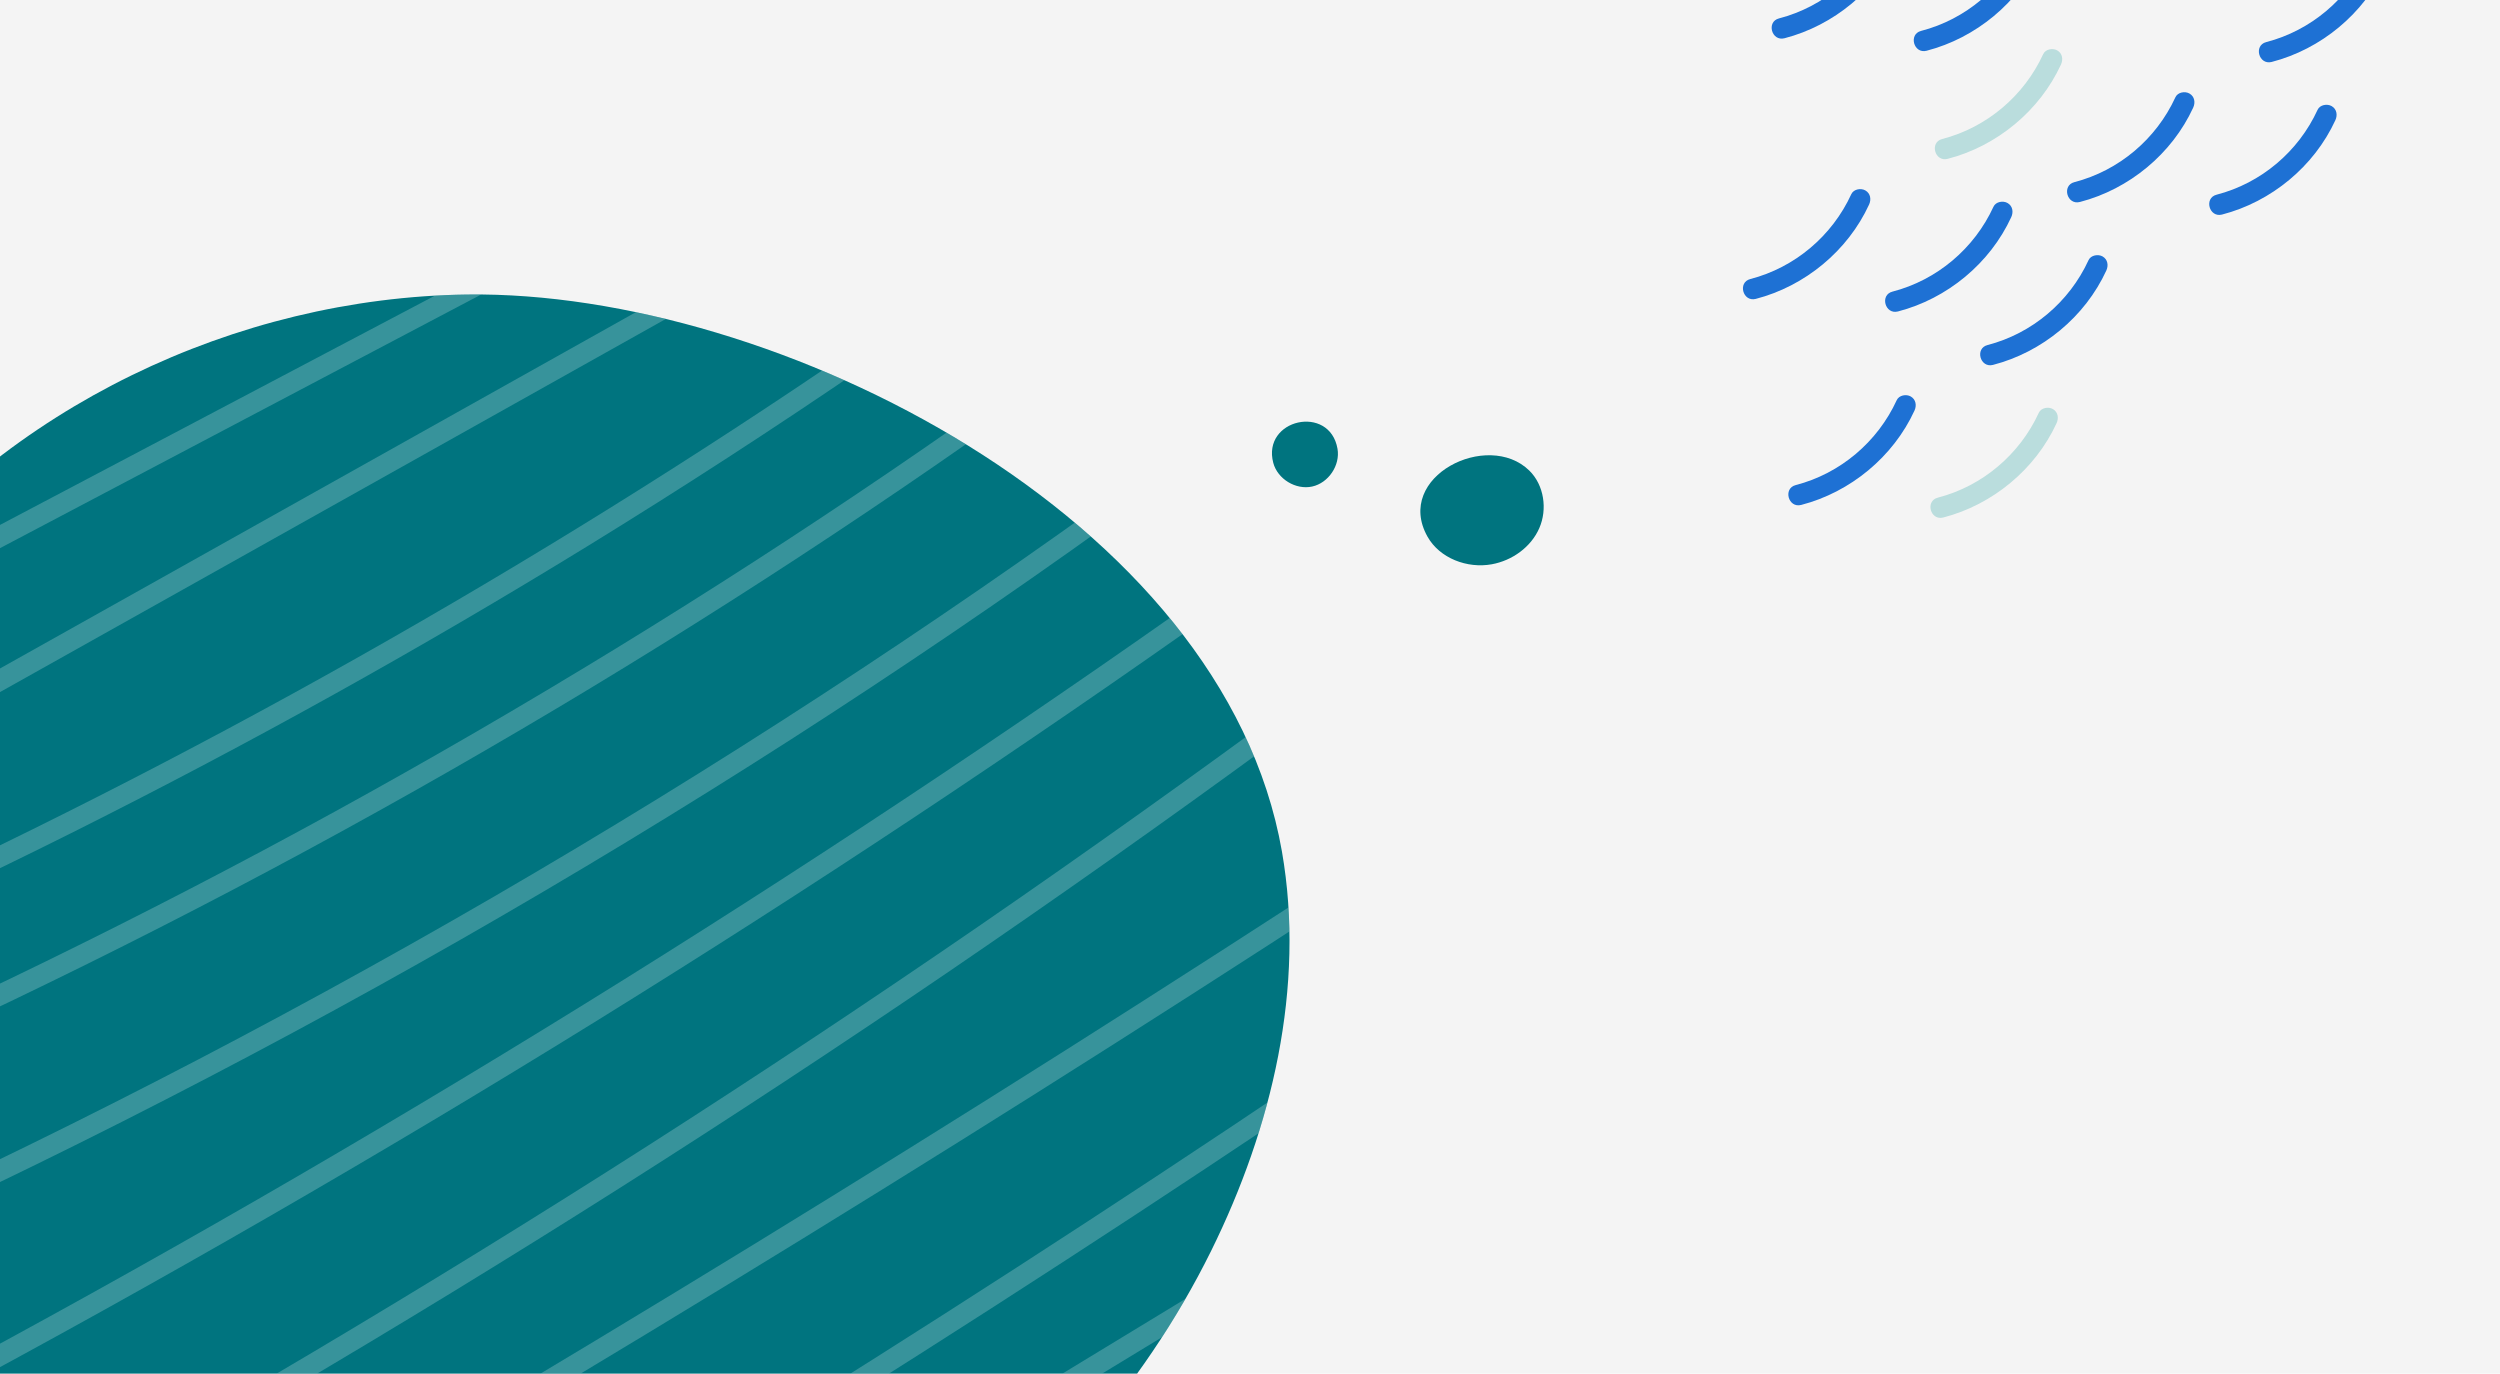 <?xml version="1.0" encoding="utf-8"?>
<!-- Generator: Adobe Illustrator 24.2.1, SVG Export Plug-In . SVG Version: 6.00 Build 0)  -->
<svg version="1.1" id="Layer_1" xmlns="http://www.w3.org/2000/svg" xmlns:xlink="http://www.w3.org/1999/xlink" x="0px" y="0px"
	 viewBox="0 0 364 200" style="enable-background:new 0 0 364 200;" xml:space="preserve">
<style type="text/css">
	.st0{clip-path:url(#Rectangle_119_1_);fill:#F4F4F4;}
	.st1{clip-path:url(#Rectangle_119_1_);}
	.st2{clip-path:url(#SVGID_2_);}
	.st3{fill:#00747F;}
	.st4{opacity:0.3;clip-path:url(#SVGID_2_);}
	.st5{fill:#BADDDD;}
	.st6{fill:#1E71D4;}
</style>
<g>
	<defs>
		<rect id="Rectangle_119_5_" x="0" width="364" height="200"/>
	</defs>
	<clipPath id="Rectangle_119_1_">
		<use xlink:href="#Rectangle_119_5_"  style="overflow:visible;"/>
	</clipPath>
	<rect id="Rectangle_119_6_" x="0" class="st0" width="364" height="200"/>
	<g class="st1">
		<defs>
			<path id="SVGID_1_" d="M68.04,42.88C68.04,42.88,68.04,42.88,68.04,42.88C34.28,43.33,0.82,59.36-19.79,86.1
				s-27.52,63.79-16.85,95.82c14.32,43.01,59.69,72.48,105,71.43s87.91-30.6,107.99-71.24c8.86-17.94,13.73-38.42,10.3-58.13
				C178.14,75.19,112.98,42.29,68.04,42.88z"/>
		</defs>
		<clipPath id="SVGID_2_">
			<use xlink:href="#SVGID_1_"  style="overflow:visible;"/>
		</clipPath>
		<g class="st2">
			<path class="st3" d="M68.04,42.88C68.04,42.88,68.04,42.88,68.04,42.88C34.28,43.33,0.82,59.36-19.79,86.1
				s-27.52,63.79-16.85,95.82c14.32,43.01,59.69,72.48,105,71.43s87.91-30.6,107.99-71.24c8.86-17.94,13.73-38.42,10.3-58.13
				C178.14,75.19,112.98,42.29,68.04,42.88z"/>
		</g>
		<g class="st4">
			<g>
				<path class="st5" d="M81.73,33.34c-20.15,10.62-40.3,21.25-60.45,31.87s-40.3,21.25-60.45,31.87
					c-11.33,5.97-22.65,11.94-33.98,17.91c-1.71,0.9-0.19,3.49,1.51,2.59c20.15-10.62,40.3-21.25,60.45-31.87
					s40.3-21.25,60.45-31.87c11.33-5.97,22.65-11.94,33.98-17.91C84.95,35.03,83.43,32.44,81.73,33.34L81.73,33.34z"/>
			</g>
		</g>
		<g class="st4">
			<g>
				<path class="st5" d="M102.3,40.01C80.67,52.13,59.05,64.25,37.42,76.36s-43.26,24.24-64.88,36.36
					c-12.19,6.83-24.39,13.66-36.58,20.5c-1.68,0.94-0.17,3.54,1.51,2.59c21.63-12.12,43.26-24.24,64.88-36.36
					s43.26-24.24,64.88-36.36c12.19-6.83,24.39-13.66,36.58-20.5C105.5,41.65,103.99,39.06,102.3,40.01L102.3,40.01z"/>
			</g>
		</g>
		<g class="st4">
			<g>
				<path class="st5" d="M124.53,50.67c-23.5,16.06-47.7,31.11-72.5,45.09c-24.8,13.98-50.2,26.88-76.12,38.67
					c-14.51,6.6-29.18,12.84-44,18.73c-1.77,0.7-1,3.61,0.8,2.89c26.58-10.56,52.7-22.25,78.27-35.06
					c25.45-12.75,50.35-26.6,74.61-41.5c13.69-8.41,27.18-17.16,40.45-26.23C127.62,52.18,126.13,49.58,124.53,50.67L124.53,50.67z"
					/>
			</g>
		</g>
		<g class="st4">
			<g>
				<path class="st5" d="M149.1,55.04c-12.85,9.19-25.91,18.08-39.18,26.65c-13.33,8.61-26.87,16.9-40.6,24.87
					c-13.66,7.93-27.51,15.53-41.54,22.8c-14.09,7.3-28.36,14.27-42.78,20.89c-14.38,6.6-28.91,12.86-43.59,18.76
					c-1.83,0.74-3.67,1.47-5.5,2.19c-1.77,0.7-1,3.6,0.8,2.89c14.74-5.83,29.34-12,43.79-18.51c14.47-6.53,28.78-13.4,42.92-20.61
					c14.21-7.24,28.24-14.83,42.09-22.75c13.78-7.88,27.37-16.09,40.75-24.62c13.39-8.53,26.57-17.38,39.53-26.54
					c1.61-1.14,3.22-2.28,4.83-3.43C152.17,56.52,150.68,53.91,149.1,55.04L149.1,55.04z"/>
			</g>
		</g>
		<g class="st4">
			<g>
				<path class="st5" d="M165.67,69.5c-15.12,10.99-30.52,21.6-46.19,31.79c-15.6,10.16-31.46,19.91-47.56,29.26
					c-16.17,9.38-32.57,18.35-49.2,26.89c-16.56,8.51-33.34,16.59-50.31,24.24c-17.06,7.69-34.32,14.93-51.76,21.73
					c-2.12,0.83-4.25,1.65-6.38,2.46c-1.79,0.68-1.01,3.58,0.8,2.89c17.44-6.67,34.71-13.78,51.78-21.33
					c17.17-7.59,34.14-15.62,50.89-24.09c16.68-8.43,33.15-17.29,49.38-26.56c16.23-9.28,32.22-18.97,47.95-29.06
					c15.79-10.14,31.33-20.68,46.58-31.63c1.85-1.33,3.7-2.66,5.54-4C168.73,70.96,167.23,68.36,165.67,69.5L165.67,69.5z"/>
			</g>
		</g>
		<g class="st4">
			<g>
				<path class="st5" d="M182.83,81.11c-15.01,10.74-30.19,21.24-45.54,31.5c-15.34,10.26-30.85,20.28-46.5,30.05
					c-15.66,9.77-31.47,19.3-47.42,28.58s-32.06,18.3-48.3,27.07c-16.17,8.73-32.48,17.22-48.91,25.44
					c-2.09,1.05-4.18,2.09-6.27,3.12c-1.73,0.86-0.21,3.45,1.51,2.59c16.54-8.2,32.95-16.65,49.22-25.35
					c16.27-8.71,32.41-17.67,48.4-26.89s31.84-18.68,47.53-28.39s31.24-19.67,46.62-29.87c15.32-10.16,30.47-20.55,45.47-31.19
					c1.91-1.35,3.81-2.71,5.71-4.07C185.9,82.59,184.4,79.98,182.83,81.11L182.83,81.11z"/>
			</g>
		</g>
		<g class="st4">
			<g>
				<path class="st5" d="M189.3,101.51c-15.41,11.37-31,22.48-46.77,33.33c-15.84,10.89-31.86,21.52-48.05,31.88
					c-16.13,10.32-32.43,20.36-48.89,30.14c-16.46,9.77-33.09,19.27-49.87,28.49c-16.85,9.26-33.85,18.23-51,26.92
					c-2.08,1.06-4.17,2.11-6.25,3.15c-1.73,0.87-0.21,3.45,1.51,2.59c17.11-8.59,34.08-17.45,50.9-26.6
					c16.89-9.19,33.62-18.66,50.19-28.4c16.5-9.71,32.84-19.69,49.01-29.94c16.17-10.25,32.17-20.77,47.99-31.55
					c15.88-10.83,31.59-21.92,47.1-33.27c1.88-1.38,3.77-2.76,5.64-4.15C192.35,102.96,190.85,100.36,189.3,101.51L189.3,101.51z"/>
			</g>
		</g>
		<g class="st4">
			<g>
				<path class="st5" d="M200.18,123.95c-14.91,9.74-29.9,19.38-44.95,28.91c-15.12,9.57-30.31,19.03-45.57,28.38
					c-15.19,9.31-30.45,18.5-45.77,27.59s-30.72,18.06-46.17,26.92c-15.46,8.86-30.98,17.61-46.56,26.24
					c-1.97,1.09-3.95,2.19-5.93,3.28c-1.69,0.93-0.18,3.52,1.51,2.59c15.6-8.61,31.14-17.32,46.61-26.16
					c15.54-8.87,31.02-17.86,46.43-26.95c15.34-9.06,30.62-18.23,45.82-27.5s30.35-18.67,45.42-28.17s30.07-19.11,45-28.83
					c1.89-1.23,3.78-2.46,5.67-3.7C203.31,125.49,201.8,122.89,200.18,123.95L200.18,123.95z"/>
			</g>
		</g>
		<g class="st4">
			<g>
				<path class="st5" d="M209.99,143.29c-13.65,9.36-27.38,18.6-41.2,27.71c-13.82,9.11-27.72,18.09-41.71,26.94
					c-14.05,8.89-28.19,17.66-42.41,26.29c-14.15,8.59-28.38,17.05-42.68,25.37c-14.31,8.32-28.69,16.52-43.14,24.57
					c-1.82,1.01-3.63,2.02-5.45,3.03c-1.69,0.94-0.18,3.53,1.51,2.59c14.48-8.03,28.88-16.18,43.2-24.47
					c14.32-8.29,28.57-16.72,42.74-25.27c14.24-8.6,28.39-17.33,42.47-26.19c14.01-8.82,27.93-17.77,41.77-26.84
					c13.84-9.08,27.6-18.28,41.27-27.61c1.72-1.17,3.43-2.35,5.15-3.52C213.08,144.8,211.59,142.2,209.99,143.29L209.99,143.29z"/>
			</g>
		</g>
		<g class="st4">
			<g>
				<path class="st5" d="M177.9,185.89c-15,9.12-30,18.24-45,27.35c-14.93,9.08-29.86,18.15-44.79,27.23
					c-8.46,5.14-16.92,10.29-25.38,15.43c-1.65,1-0.14,3.6,1.51,2.59c15-9.12,30-18.24,45-27.35c14.93-9.08,29.86-18.15,44.79-27.23
					c8.46-5.14,16.92-10.29,25.38-15.43C181.06,187.47,179.55,184.88,177.9,185.89L177.9,185.89z"/>
			</g>
		</g>
	</g>
	<g class="st1">
		<path class="st3" d="M207.84,78.13C207.84,78.13,207.84,78.13,207.84,78.13c1.77,3.16,5.8,4.68,9.36,4.03
			c2.97-0.54,5.71-2.49,6.92-5.26c1.21-2.76,0.7-6.27-1.45-8.38C216.62,62.58,202.95,69.4,207.84,78.13z"/>
	</g>
	<g class="st1">
		<path class="st3" d="M194.74,65.34C194.74,65.34,194.74,65.34,194.74,65.34c0.42,2.4-1.31,4.98-3.69,5.5
			c-2.38,0.52-5.03-1.09-5.66-3.44C183.7,61.01,193.6,58.8,194.74,65.34z"/>
	</g>
	<g class="st1">
		<g>
			<g>
				<path class="st6" d="M301.66-30.07c-2.79,6.08-8.22,10.68-14.71,12.36c-1.87,0.48-1.08,3.38,0.8,2.89
					c7.17-1.86,13.4-7,16.5-13.74c0.34-0.74,0.21-1.62-0.54-2.05C303.07-30.99,302-30.81,301.66-30.07L301.66-30.07z"/>
			</g>
		</g>
		<g>
			<g>
				<path class="st6" d="M273.73-9.69C270.93-3.61,265.51,1,259.02,2.68c-1.87,0.48-1.08,3.38,0.8,2.89c7.17-1.86,13.4-7,16.5-13.74
					c0.34-0.74,0.21-1.62-0.54-2.05C275.13-10.6,274.06-10.43,273.73-9.69L273.73-9.69z"/>
			</g>
		</g>
		<g>
			<g>
				<path class="st6" d="M294.42-7.86c-2.79,6.08-8.22,10.68-14.71,12.36c-1.87,0.48-1.08,3.38,0.8,2.89
					c7.17-1.86,13.4-7,16.5-13.74c0.34-0.74,0.21-1.62-0.54-2.05C295.83-8.77,294.76-8.6,294.42-7.86L294.42-7.86z"/>
			</g>
		</g>
		<g>
			<g>
				<path class="st5" d="M297.49,7.88c-2.79,6.08-8.22,10.68-14.71,12.36c-1.87,0.48-1.08,3.38,0.8,2.89
					c7.17-1.86,13.4-7,16.5-13.74c0.34-0.74,0.21-1.62-0.54-2.05C298.89,6.97,297.83,7.14,297.49,7.88L297.49,7.88z"/>
			</g>
		</g>
		<g>
			<g>
				<path class="st6" d="M269.55,28.27c-2.79,6.08-8.22,10.68-14.71,12.36c-1.87,0.48-1.08,3.38,0.8,2.89
					c7.17-1.86,13.4-7,16.5-13.74c0.34-0.74,0.21-1.62-0.54-2.05C270.96,27.35,269.89,27.53,269.55,28.27L269.55,28.27z"/>
			</g>
		</g>
		<g>
			<g>
				<path class="st6" d="M290.25,30.1c-2.79,6.08-8.22,10.68-14.71,12.36c-1.87,0.48-1.08,3.38,0.8,2.89
					c7.17-1.86,13.4-7,16.5-13.74c0.34-0.74,0.21-1.62-0.54-2.05C291.65,29.18,290.59,29.36,290.25,30.1L290.25,30.1z"/>
			</g>
		</g>
		<g>
			<g>
				<path class="st6" d="M344.67-6.23c-2.79,6.08-8.22,10.68-14.71,12.36c-1.87,0.48-1.08,3.38,0.8,2.89
					c7.17-1.86,13.4-7,16.5-13.74c0.34-0.74,0.21-1.62-0.54-2.05C346.08-7.14,345.01-6.97,344.67-6.23L344.67-6.23z"/>
			</g>
		</g>
		<g>
			<g>
				<path class="st6" d="M316.74,14.16c-2.79,6.08-8.22,10.68-14.71,12.36c-1.87,0.48-1.08,3.38,0.8,2.89
					c7.17-1.86,13.4-7,16.5-13.74c0.34-0.74,0.21-1.62-0.54-2.05C318.14,13.24,317.08,13.42,316.74,14.16L316.74,14.16z"/>
			</g>
		</g>
		<g>
			<g>
				<path class="st6" d="M337.44,15.99c-2.79,6.08-8.22,10.68-14.71,12.36c-1.87,0.48-1.08,3.38,0.8,2.89
					c7.17-1.86,13.4-7,16.5-13.74c0.34-0.74,0.21-1.62-0.54-2.05C338.84,15.07,337.78,15.25,337.44,15.99L337.44,15.99z"/>
			</g>
		</g>
		<g>
			<g>
				<path class="st6" d="M304.09,37.88c-2.79,6.08-8.22,10.68-14.71,12.36c-1.87,0.48-1.08,3.38,0.8,2.89
					c7.17-1.86,13.4-7,16.5-13.74c0.34-0.74,0.21-1.62-0.54-2.05C305.5,36.97,304.43,37.14,304.09,37.88L304.09,37.88z"/>
			</g>
		</g>
		<g>
			<g>
				<path class="st6" d="M276.16,58.27c-2.79,6.08-8.22,10.68-14.71,12.36c-1.87,0.48-1.08,3.38,0.8,2.89
					c7.17-1.86,13.4-7,16.5-13.74c0.34-0.74,0.21-1.62-0.54-2.05C277.56,57.35,276.5,57.53,276.16,58.27L276.16,58.27z"/>
			</g>
		</g>
		<g>
			<g>
				<path class="st5" d="M296.85,60.1c-2.79,6.08-8.22,10.68-14.71,12.36c-1.87,0.48-1.08,3.38,0.8,2.89
					c7.17-1.86,13.4-7,16.5-13.74c0.34-0.74,0.21-1.62-0.54-2.05C298.26,59.18,297.19,59.36,296.85,60.1L296.85,60.1z"/>
			</g>
		</g>
	</g>
</g>
</svg>
